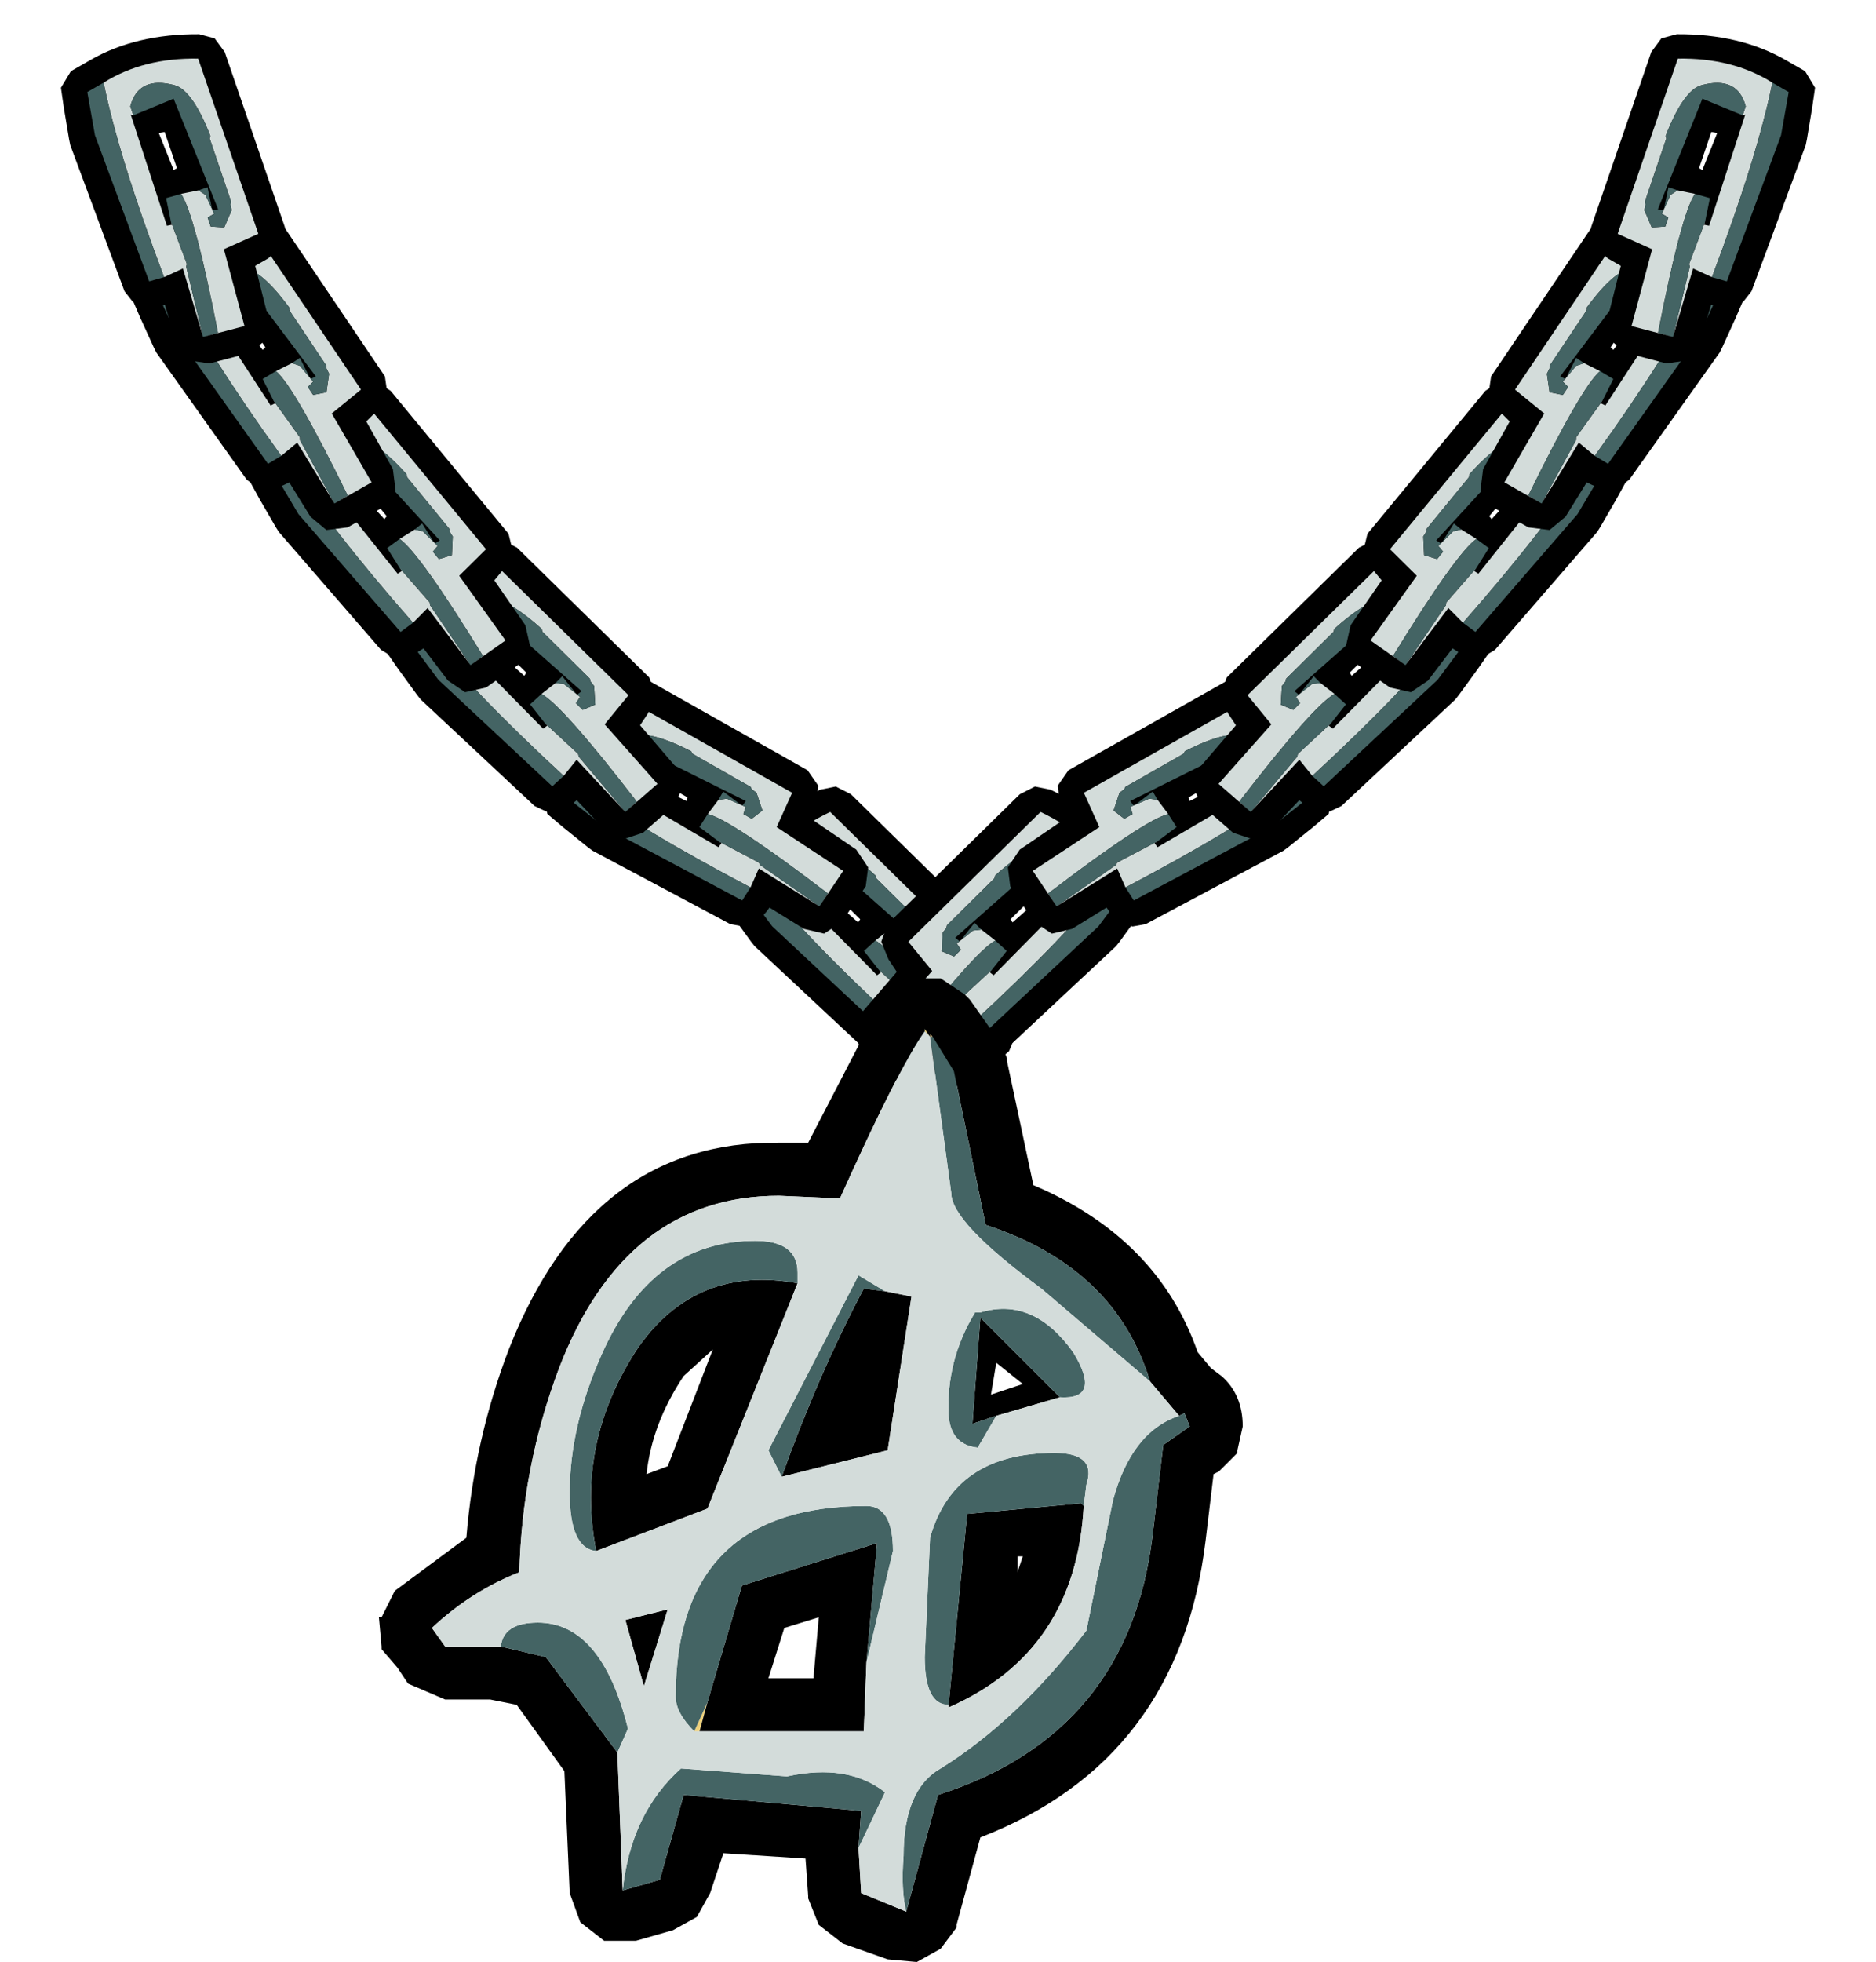 <?xml version="1.0" encoding="UTF-8" standalone="no"?>
<svg xmlns:xlink="http://www.w3.org/1999/xlink" height="37.0px" width="35.4px" xmlns="http://www.w3.org/2000/svg">
  <g transform="matrix(1.0, 0.0, 0.0, 1.0, -1.9, -0.5)">
    <use height="6.05" transform="matrix(0.982, -0.199, 0.2, 0.978, 15.157, 15.791)" width="4.95" xlink:href="#sprite0"/>
    <use height="6.05" transform="matrix(-0.982, -0.199, -0.2, 0.978, 23.943, 15.791)" width="4.95" xlink:href="#sprite0"/>
    <use height="6.05" transform="matrix(0.897, -0.446, 0.448, 0.893, 11.467, 14.332)" width="4.95" xlink:href="#sprite0"/>
    <use height="6.05" transform="matrix(0.982, -0.199, 0.2, 0.978, 8.857, 11.141)" width="4.95" xlink:href="#sprite0"/>
    <use height="6.05" transform="matrix(0.998, -0.096, 0.096, 0.994, 6.453, 7.891)" width="4.95" xlink:href="#sprite0"/>
    <use height="6.05" transform="matrix(1.003, 0.0, 0.0, 0.999, 4.399, 4.451)" width="4.95" xlink:href="#sprite0"/>
    <use height="6.05" transform="matrix(0.969, 0.259, -0.26, 0.965, 3.492, 0.514)" width="4.95" xlink:href="#sprite0"/>
    <use height="6.05" transform="matrix(-0.897, -0.446, -0.448, 0.893, 27.733, 14.332)" width="4.95" xlink:href="#sprite0"/>
    <use height="6.05" transform="matrix(-0.982, -0.199, -0.2, 0.978, 30.343, 11.141)" width="4.95" xlink:href="#sprite0"/>
    <use height="6.05" transform="matrix(-0.998, -0.096, -0.096, 0.994, 32.747, 7.891)" width="4.95" xlink:href="#sprite0"/>
    <use height="6.05" transform="matrix(-1.003, 0.0, 0.0, 0.999, 34.801, 4.451)" width="4.95" xlink:href="#sprite0"/>
    <use height="6.05" transform="matrix(-0.969, 0.259, 0.26, 0.965, 35.708, 0.514)" width="4.95" xlink:href="#sprite0"/>
    <use height="18.6" transform="matrix(1.0, 0.0, 0.0, 1.0, 9.05, 18.9)" width="16.3" xlink:href="#shape1"/>
  </g>
  <defs>
    <g id="sprite0" transform="matrix(1.0, 0.0, 0.0, 1.0, 0.4, 0.5)">
      <use height="6.05" transform="matrix(1.0, 0.0, 0.0, 1.0, -0.4, -0.5)" width="4.95" xlink:href="#shape0"/>
    </g>
    <g id="shape0" transform="matrix(1.0, 0.0, 0.0, 1.0, 0.4, 0.5)">
      <path d="M2.15 -0.45 L2.4 -0.25 4.35 2.65 4.4 3.0 4.2 3.3 4.0 3.5 4.5 4.4 4.55 4.8 4.35 5.1 3.65 5.5 3.25 5.55 2.95 5.3 2.55 4.65 2.45 4.7 2.2 4.8 1.95 4.75 1.75 4.6 0.05 2.2 0.0 2.1 -0.25 1.55 -0.4 1.2 -0.3 0.85 0.0 0.55 Q0.7 -0.15 1.85 -0.45 L2.15 -0.45 M1.6 1.55 L2.05 2.15 2.1 2.1 1.7 1.5 1.6 1.55" fill="#000000" fill-rule="evenodd" stroke="none"/>
      <path d="M2.6 2.4 L2.75 2.45 3.0 2.75 2.9 2.85 3.0 3.0 3.25 2.95 3.3 2.6 3.25 2.5 3.25 2.45 3.15 2.3 2.55 1.4 2.55 1.35 Q2.0 0.6 1.65 0.6 0.95 0.6 0.95 1.2 L1.05 1.35 1.0 1.35 2.2 3.2 2.3 3.15 2.25 3.1 2.75 3.8 2.75 3.85 3.4 5.05 3.65 4.9 Q2.65 2.85 2.3 2.55 L2.6 2.4 M2.4 4.15 Q1.0 2.2 0.35 0.9 0.95 0.25 1.95 0.0 L3.9 2.9 3.35 3.35 4.1 4.65 3.4 5.05 2.7 3.9 2.4 4.15" fill="#d3dcda" fill-rule="evenodd" stroke="none"/>
      <path d="M1.05 1.35 L0.95 1.2 Q0.95 0.6 1.65 0.6 2.0 0.6 2.55 1.35 L2.55 1.4 3.15 2.3 3.25 2.45 3.25 2.5 3.3 2.6 3.25 2.95 3.0 3.0 2.9 2.85 3.0 2.75 2.75 2.45 2.6 2.4 2.75 2.3 2.95 2.7 3.05 2.65 1.7 0.85 1.05 1.35 M2.3 2.55 Q2.65 2.85 3.65 4.9 L3.4 5.05 2.75 3.85 2.75 3.8 2.25 3.1 2.05 2.7 2.3 2.55 M2.4 4.15 L2.15 4.3 0.45 1.9 0.1 1.15 0.35 0.9 Q1.0 2.2 2.4 4.15" fill="#446464" fill-rule="evenodd" stroke="none"/>
    </g>
    <g id="shape1" transform="matrix(1.0, 0.0, 0.0, 1.0, -9.05, -18.9)">
      <path d="M19.5 20.05 L19.45 20.05 19.45 20.0 19.5 20.05 M20.4 25.25 L20.3 25.25 20.4 25.25" fill="#dfab5e" fill-rule="evenodd" stroke="none"/>
      <path d="M19.45 20.05 L19.35 19.95 19.35 19.9 19.45 20.05 M15.0 33.15 L15.25 32.6 15.1 33.15 15.0 33.15" fill="#eed17b" fill-rule="evenodd" stroke="none"/>
      <path d="M20.9 20.5 L21.4 22.85 Q23.75 23.85 24.5 26.0 L24.75 26.3 24.95 26.45 Q25.35 26.8 25.35 27.4 L25.25 27.85 25.25 27.9 24.9 28.25 24.8 28.3 24.65 29.55 Q24.15 33.7 20.4 35.15 L19.95 36.8 19.95 36.85 19.65 37.25 19.2 37.5 18.65 37.45 17.8 37.15 17.35 36.8 17.15 36.3 17.15 36.25 17.1 35.55 15.55 35.45 15.3 36.2 15.05 36.65 14.6 36.9 13.9 37.1 13.35 37.1 13.3 37.1 12.85 36.75 12.65 36.2 12.55 33.9 11.65 32.65 11.15 32.55 10.3 32.55 9.6 32.25 9.4 31.95 9.1 31.6 9.1 31.55 9.05 31.0 9.1 31.0 9.35 30.5 10.7 29.5 Q10.85 27.65 11.5 25.95 13.05 22.0 16.6 22.05 L17.15 22.05 18.55 19.35 19.0 18.95 19.05 18.95 19.65 18.95 20.1 19.25 20.2 19.35 20.8 20.2 20.9 20.45 20.9 20.5 M19.35 19.95 Q18.85 20.65 17.75 23.1 L16.6 23.05 Q13.7 23.05 12.45 26.3 11.75 28.15 11.7 30.15 10.8 30.5 10.05 31.2 L10.3 31.55 11.35 31.55 12.2 31.75 13.55 33.55 13.65 36.15 14.35 35.95 14.8 34.35 18.15 34.65 18.1 35.35 18.15 36.2 19.0 36.55 19.6 34.35 Q23.2 33.2 23.65 29.45 L23.85 27.75 24.35 27.4 24.25 27.15 24.15 27.2 23.6 26.55 Q22.95 24.4 20.5 23.6 L19.9 20.7 19.5 20.05 19.45 20.0 19.45 20.05 19.35 19.9 19.35 19.95 M20.7 27.2 L20.25 27.35 20.4 25.35 21.9 26.85 20.7 27.2 M21.2 26.6 L20.7 26.2 20.6 26.8 21.2 26.6 M21.1 30.15 L21.2 29.85 21.1 29.85 21.1 30.15 M19.8 32.65 L20.15 29.05 22.3 28.85 22.35 28.9 Q22.2 31.65 19.8 32.7 L19.8 32.65 M13.15 29.75 Q12.75 27.7 13.95 25.9 15.05 24.35 16.95 24.7 L15.25 28.95 13.15 29.75 M16.65 28.35 Q17.35 26.4 18.2 24.8 L18.6 24.85 19.1 24.95 18.65 27.85 16.65 28.35 M14.5 28.15 L15.35 25.95 14.8 26.45 Q14.2 27.35 14.1 28.3 L14.5 28.15 M15.25 32.6 L15.9 30.4 18.45 29.6 18.25 31.85 18.2 33.15 15.1 33.15 15.25 32.6 M16.4 32.15 L17.25 32.15 17.35 31.0 16.7 31.2 16.4 32.15 M13.7 31.05 L14.5 30.85 14.05 32.3 13.7 31.05" fill="#000000" fill-rule="evenodd" stroke="none"/>
      <path d="M23.6 26.55 L21.55 24.8 Q19.85 23.55 19.85 23.0 L19.45 20.05 19.5 20.05 19.9 20.7 20.5 23.6 Q22.95 24.4 23.6 26.55 M11.35 31.55 Q11.4 31.1 12.05 31.1 13.25 31.1 13.75 33.1 L13.55 33.55 12.2 31.75 11.35 31.55 M13.65 36.15 Q13.8 34.7 14.75 33.85 L16.75 34.0 Q17.9 33.75 18.6 34.3 L18.1 35.35 18.15 34.65 14.8 34.35 14.35 35.95 13.65 36.15 M19.0 36.55 Q18.9 36.15 18.95 35.5 18.95 34.25 19.65 33.85 21.1 32.95 22.4 31.25 L22.9 28.8 Q23.25 27.5 24.15 27.2 L24.25 27.15 24.35 27.4 23.85 27.75 23.65 29.45 Q23.2 33.2 19.6 34.35 L19.0 36.55 M20.3 25.25 L20.4 25.25 Q21.4 24.95 22.15 26.0 22.7 26.9 21.9 26.85 L20.4 25.35 20.25 27.35 20.7 27.2 20.35 27.8 Q19.85 27.75 19.8 27.2 19.75 26.15 20.3 25.25 M22.35 28.9 L22.3 28.85 20.15 29.05 19.8 32.65 Q19.35 32.65 19.35 31.75 L19.45 29.5 Q19.9 27.9 21.8 27.9 22.6 27.9 22.4 28.5 L22.35 28.9 M13.15 29.75 Q12.65 29.7 12.65 28.65 12.65 27.4 13.25 26.05 14.2 23.9 16.15 23.9 16.95 23.9 16.95 24.5 L16.95 24.7 Q15.05 24.35 13.95 25.9 12.75 27.7 13.15 29.75 M18.6 24.85 L18.2 24.8 Q17.35 26.4 16.65 28.35 L16.4 27.85 18.1 24.55 18.6 24.85 M18.25 31.85 L18.45 29.6 15.9 30.4 15.25 32.6 15.0 33.15 Q14.65 32.8 14.65 32.5 14.65 28.9 18.25 28.9 18.75 28.9 18.75 29.75 L18.25 31.85" fill="#446464" fill-rule="evenodd" stroke="none"/>
      <path d="M19.45 20.05 L19.85 23.0 Q19.85 23.55 21.55 24.8 L23.6 26.55 24.15 27.2 Q23.25 27.5 22.9 28.8 L22.4 31.25 Q21.1 32.95 19.65 33.85 18.95 34.25 18.95 35.5 18.9 36.15 19.0 36.55 L18.15 36.2 18.1 35.35 18.6 34.3 Q17.9 33.75 16.75 34.0 L14.75 33.85 Q13.8 34.7 13.65 36.15 L13.55 33.55 13.75 33.1 Q13.25 31.1 12.05 31.1 11.4 31.1 11.35 31.55 L10.3 31.55 10.05 31.2 Q10.8 30.5 11.7 30.15 11.75 28.15 12.45 26.3 13.7 23.05 16.6 23.05 L17.75 23.1 Q18.85 20.65 19.35 19.95 L19.45 20.05 M20.4 25.25 L20.3 25.25 Q19.75 26.15 19.8 27.2 19.85 27.75 20.35 27.8 L20.7 27.2 21.9 26.85 Q22.7 26.9 22.15 26.0 21.4 24.95 20.4 25.25 M22.35 28.9 L22.4 28.5 Q22.6 27.9 21.8 27.9 19.9 27.9 19.45 29.5 L19.35 31.75 Q19.35 32.65 19.8 32.65 L19.8 32.7 Q22.2 31.65 22.35 28.9 M16.95 24.7 L16.95 24.5 Q16.95 23.9 16.15 23.9 14.2 23.9 13.25 26.05 12.65 27.4 12.65 28.65 12.65 29.7 13.15 29.75 L15.25 28.95 16.95 24.7 M18.6 24.85 L18.1 24.55 16.4 27.85 16.65 28.35 18.65 27.85 19.1 24.95 18.6 24.85 M18.25 31.85 L18.75 29.75 Q18.75 28.9 18.25 28.9 14.65 28.9 14.65 32.5 14.65 32.8 15.0 33.15 L15.1 33.15 18.2 33.15 18.25 31.85 M13.7 31.05 L14.05 32.3 14.5 30.85 13.7 31.05" fill="#d3dcda" fill-rule="evenodd" stroke="none"/>
    </g>
  </defs>
</svg>
